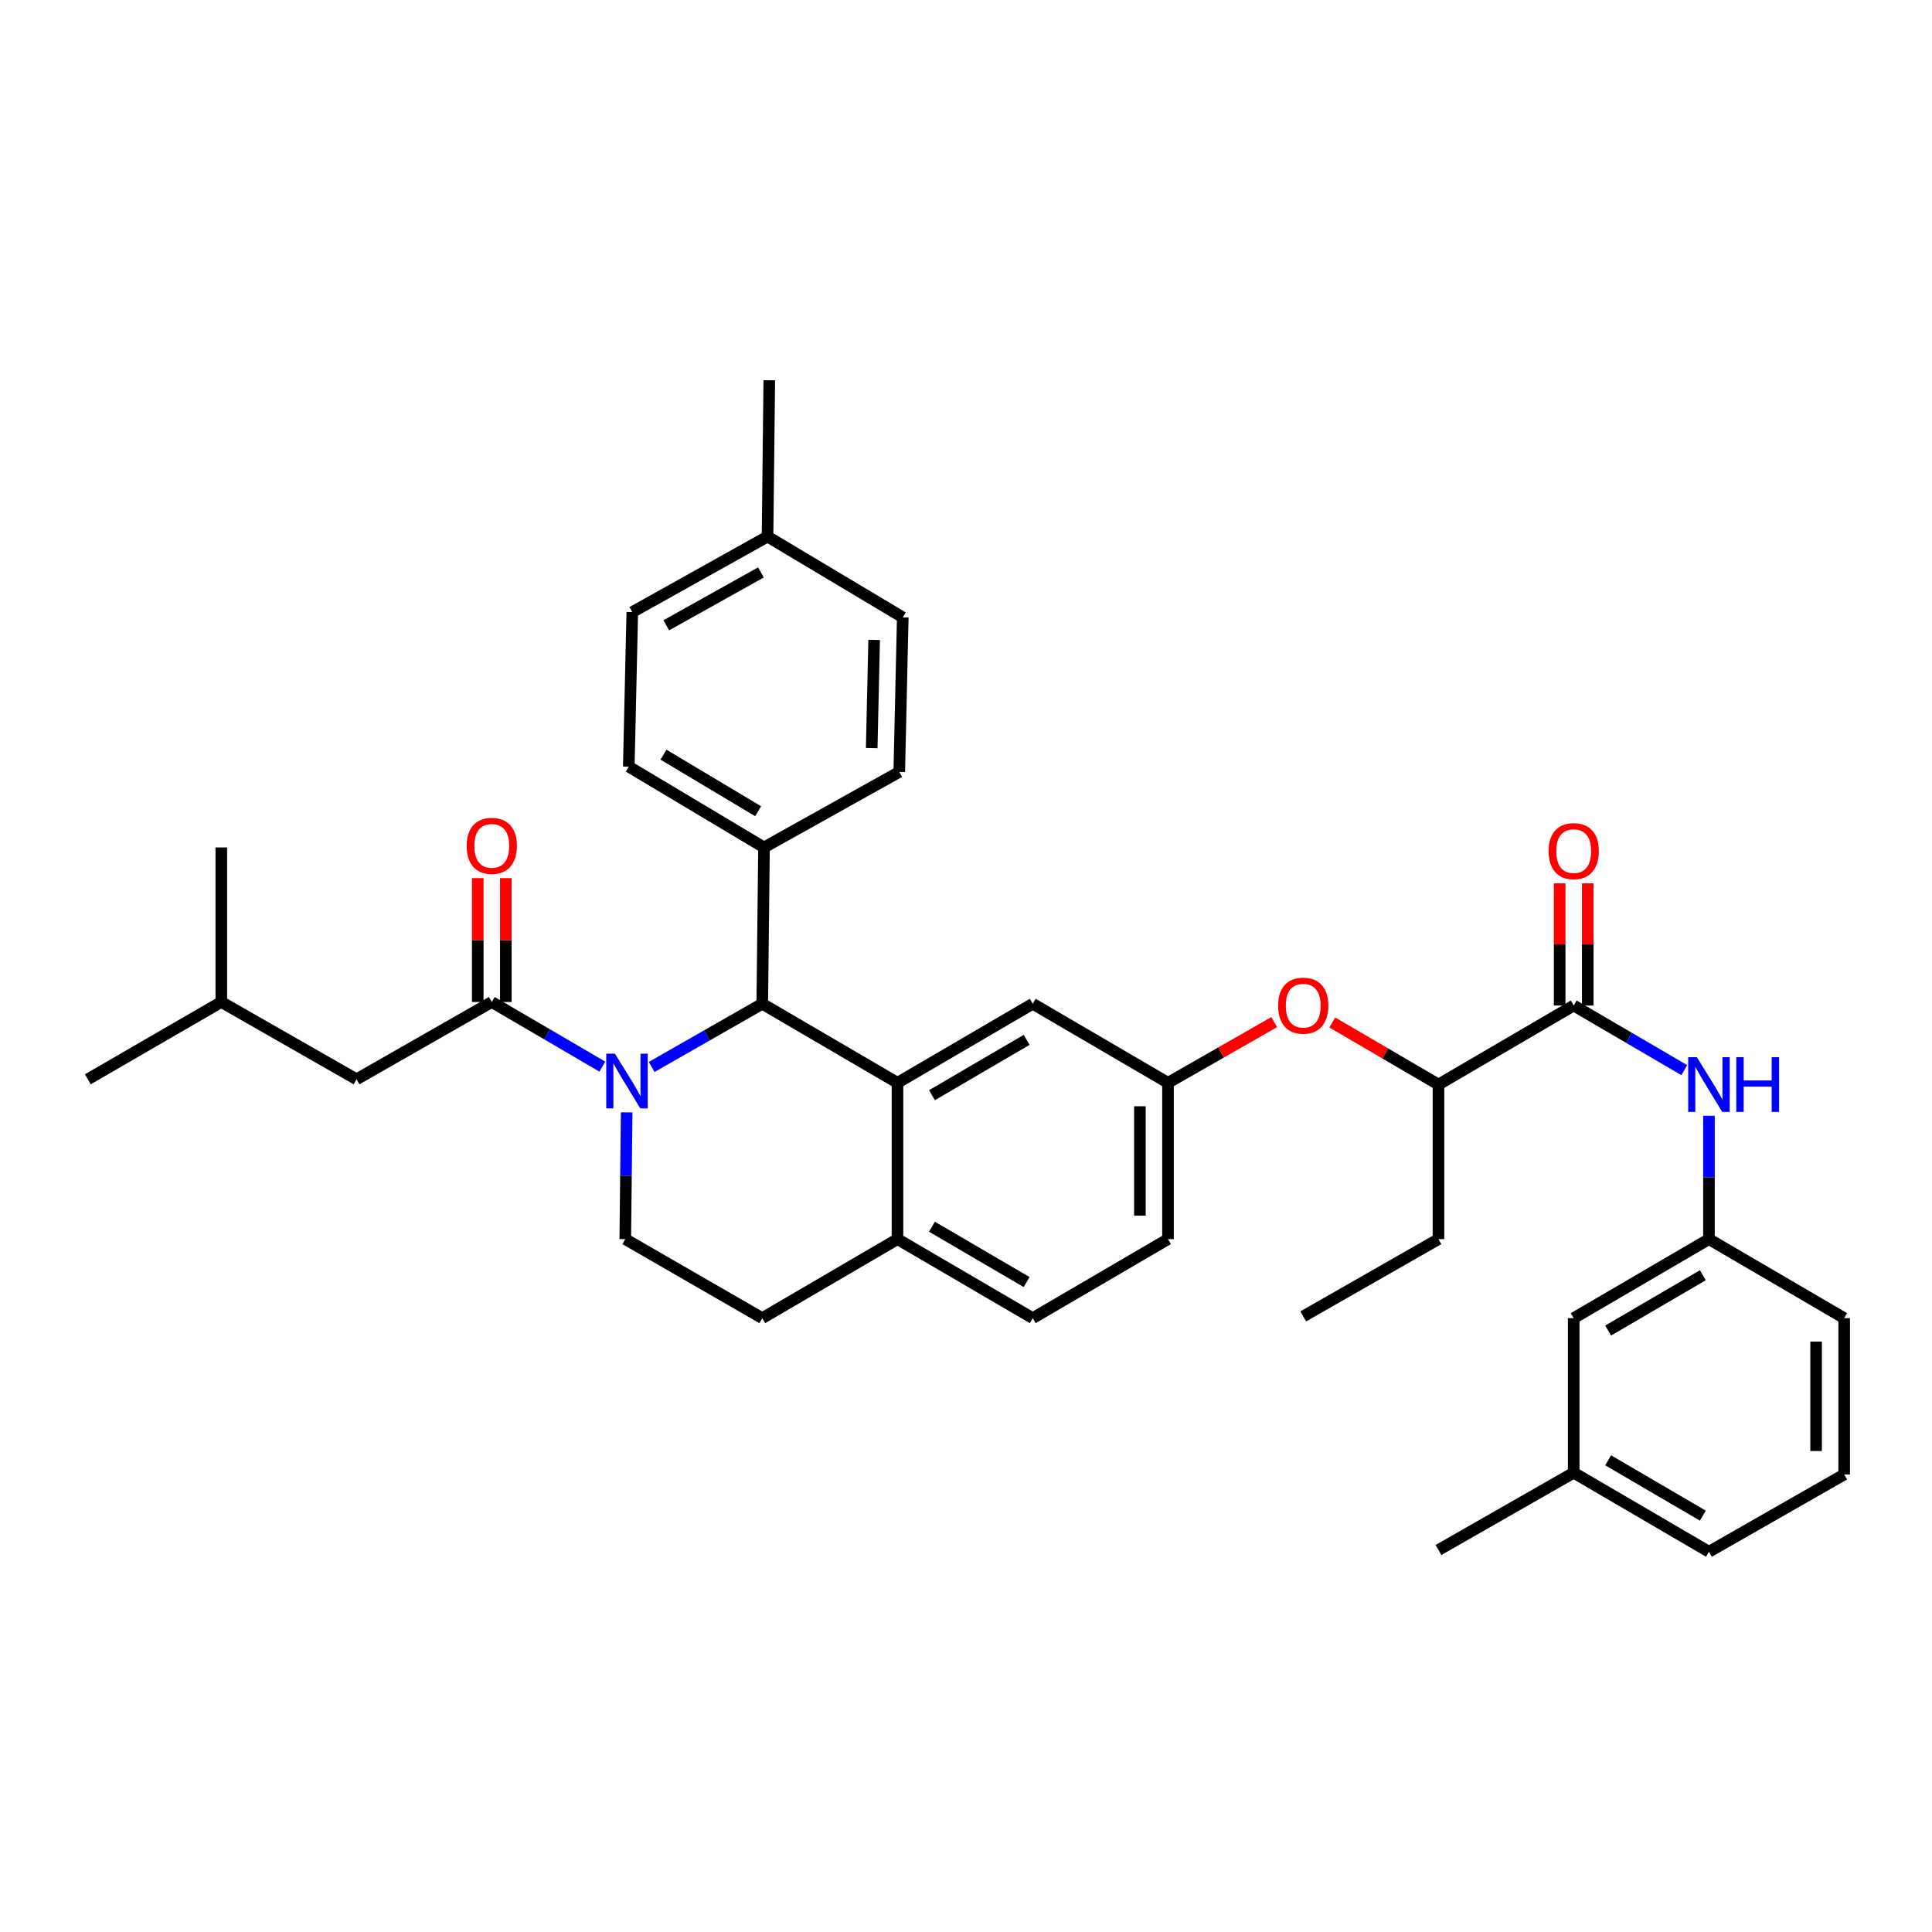 <?xml version='1.0' encoding='iso-8859-1'?>
<svg version='1.1' baseProfile='full'
              xmlns='http://www.w3.org/2000/svg'
                      xmlns:rdkit='http://www.rdkit.org/xml'
                      xmlns:xlink='http://www.w3.org/1999/xlink'
                  xml:space='preserve'
width='1000px' height='1000px' viewBox='0 0 1000 1000'>
<!-- END OF HEADER -->
<rect style='opacity:1.0;fill:#FFFFFF;stroke:none' width='1000' height='1000' x='0' y='0'> </rect>
<path class='bond-0' d='M 814.546,762.271 L 884.55,803.181' style='fill:none;fill-rule:evenodd;stroke:#000000;stroke-width:6px;stroke-linecap:butt;stroke-linejoin:miter;stroke-opacity:1' />
<path class='bond-0' d='M 832.382,755.855 L 881.385,784.492' style='fill:none;fill-rule:evenodd;stroke:#000000;stroke-width:6px;stroke-linecap:butt;stroke-linejoin:miter;stroke-opacity:1' />
<path class='bond-1' d='M 814.546,762.271 L 814.546,682.275' style='fill:none;fill-rule:evenodd;stroke:#000000;stroke-width:6px;stroke-linecap:butt;stroke-linejoin:miter;stroke-opacity:1' />
<path class='bond-2' d='M 814.546,762.271 L 744.55,802.276' style='fill:none;fill-rule:evenodd;stroke:#000000;stroke-width:6px;stroke-linecap:butt;stroke-linejoin:miter;stroke-opacity:1' />
<path class='bond-3' d='M 814.546,520.451 L 843.164,537.176' style='fill:none;fill-rule:evenodd;stroke:#000000;stroke-width:6px;stroke-linecap:butt;stroke-linejoin:miter;stroke-opacity:1' />
<path class='bond-3' d='M 843.164,537.176 L 871.782,553.9' style='fill:none;fill-rule:evenodd;stroke:#0000FF;stroke-width:6px;stroke-linecap:butt;stroke-linejoin:miter;stroke-opacity:1' />
<path class='bond-4' d='M 821.815,520.451 L 821.815,488.833' style='fill:none;fill-rule:evenodd;stroke:#000000;stroke-width:6px;stroke-linecap:butt;stroke-linejoin:miter;stroke-opacity:1' />
<path class='bond-4' d='M 821.815,488.833 L 821.815,457.216' style='fill:none;fill-rule:evenodd;stroke:#FF0000;stroke-width:6px;stroke-linecap:butt;stroke-linejoin:miter;stroke-opacity:1' />
<path class='bond-4' d='M 807.276,520.451 L 807.276,488.833' style='fill:none;fill-rule:evenodd;stroke:#000000;stroke-width:6px;stroke-linecap:butt;stroke-linejoin:miter;stroke-opacity:1' />
<path class='bond-4' d='M 807.276,488.833 L 807.276,457.216' style='fill:none;fill-rule:evenodd;stroke:#FF0000;stroke-width:6px;stroke-linecap:butt;stroke-linejoin:miter;stroke-opacity:1' />
<path class='bond-5' d='M 814.546,520.451 L 744.55,561.362' style='fill:none;fill-rule:evenodd;stroke:#000000;stroke-width:6px;stroke-linecap:butt;stroke-linejoin:miter;stroke-opacity:1' />
<path class='bond-6' d='M 884.55,577.522 L 884.55,609.443' style='fill:none;fill-rule:evenodd;stroke:#0000FF;stroke-width:6px;stroke-linecap:butt;stroke-linejoin:miter;stroke-opacity:1' />
<path class='bond-6' d='M 884.55,609.443 L 884.55,641.365' style='fill:none;fill-rule:evenodd;stroke:#000000;stroke-width:6px;stroke-linecap:butt;stroke-linejoin:miter;stroke-opacity:1' />
<path class='bond-7' d='M 884.55,803.181 L 954.545,763.183' style='fill:none;fill-rule:evenodd;stroke:#000000;stroke-width:6px;stroke-linecap:butt;stroke-linejoin:miter;stroke-opacity:1' />
<path class='bond-8' d='M 604.55,641.365 L 604.55,560.457' style='fill:none;fill-rule:evenodd;stroke:#000000;stroke-width:6px;stroke-linecap:butt;stroke-linejoin:miter;stroke-opacity:1' />
<path class='bond-8' d='M 590.011,629.229 L 590.011,572.593' style='fill:none;fill-rule:evenodd;stroke:#000000;stroke-width:6px;stroke-linecap:butt;stroke-linejoin:miter;stroke-opacity:1' />
<path class='bond-9' d='M 604.55,641.365 L 534.546,682.275' style='fill:none;fill-rule:evenodd;stroke:#000000;stroke-width:6px;stroke-linecap:butt;stroke-linejoin:miter;stroke-opacity:1' />
<path class='bond-10' d='M 604.55,560.457 L 534.546,519.547' style='fill:none;fill-rule:evenodd;stroke:#000000;stroke-width:6px;stroke-linecap:butt;stroke-linejoin:miter;stroke-opacity:1' />
<path class='bond-11' d='M 604.55,560.457 L 632.04,544.745' style='fill:none;fill-rule:evenodd;stroke:#000000;stroke-width:6px;stroke-linecap:butt;stroke-linejoin:miter;stroke-opacity:1' />
<path class='bond-11' d='M 632.04,544.745 L 659.53,529.033' style='fill:none;fill-rule:evenodd;stroke:#FF0000;stroke-width:6px;stroke-linecap:butt;stroke-linejoin:miter;stroke-opacity:1' />
<path class='bond-12' d='M 534.546,519.547 L 464.542,560.457' style='fill:none;fill-rule:evenodd;stroke:#000000;stroke-width:6px;stroke-linecap:butt;stroke-linejoin:miter;stroke-opacity:1' />
<path class='bond-12' d='M 531.381,538.235 L 482.378,566.873' style='fill:none;fill-rule:evenodd;stroke:#000000;stroke-width:6px;stroke-linecap:butt;stroke-linejoin:miter;stroke-opacity:1' />
<path class='bond-13' d='M 534.546,682.275 L 464.542,641.365' style='fill:none;fill-rule:evenodd;stroke:#000000;stroke-width:6px;stroke-linecap:butt;stroke-linejoin:miter;stroke-opacity:1' />
<path class='bond-13' d='M 531.381,663.586 L 482.378,634.949' style='fill:none;fill-rule:evenodd;stroke:#000000;stroke-width:6px;stroke-linecap:butt;stroke-linejoin:miter;stroke-opacity:1' />
<path class='bond-14' d='M 464.542,641.365 L 464.542,560.457' style='fill:none;fill-rule:evenodd;stroke:#000000;stroke-width:6px;stroke-linecap:butt;stroke-linejoin:miter;stroke-opacity:1' />
<path class='bond-15' d='M 464.542,641.365 L 394.546,682.275' style='fill:none;fill-rule:evenodd;stroke:#000000;stroke-width:6px;stroke-linecap:butt;stroke-linejoin:miter;stroke-opacity:1' />
<path class='bond-16' d='M 464.542,560.457 L 394.546,519.547' style='fill:none;fill-rule:evenodd;stroke:#000000;stroke-width:6px;stroke-linecap:butt;stroke-linejoin:miter;stroke-opacity:1' />
<path class='bond-17' d='M 394.546,519.547 L 395.45,438.638' style='fill:none;fill-rule:evenodd;stroke:#000000;stroke-width:6px;stroke-linecap:butt;stroke-linejoin:miter;stroke-opacity:1' />
<path class='bond-18' d='M 394.546,519.547 L 365.922,535.901' style='fill:none;fill-rule:evenodd;stroke:#000000;stroke-width:6px;stroke-linecap:butt;stroke-linejoin:miter;stroke-opacity:1' />
<path class='bond-18' d='M 365.922,535.901 L 337.297,552.256' style='fill:none;fill-rule:evenodd;stroke:#0000FF;stroke-width:6px;stroke-linecap:butt;stroke-linejoin:miter;stroke-opacity:1' />
<path class='bond-19' d='M 324.363,575.75 L 324,608.557' style='fill:none;fill-rule:evenodd;stroke:#0000FF;stroke-width:6px;stroke-linecap:butt;stroke-linejoin:miter;stroke-opacity:1' />
<path class='bond-19' d='M 324,608.557 L 323.637,641.365' style='fill:none;fill-rule:evenodd;stroke:#000000;stroke-width:6px;stroke-linecap:butt;stroke-linejoin:miter;stroke-opacity:1' />
<path class='bond-20' d='M 311.775,552.082 L 283.16,535.358' style='fill:none;fill-rule:evenodd;stroke:#0000FF;stroke-width:6px;stroke-linecap:butt;stroke-linejoin:miter;stroke-opacity:1' />
<path class='bond-20' d='M 283.16,535.358 L 254.546,518.634' style='fill:none;fill-rule:evenodd;stroke:#000000;stroke-width:6px;stroke-linecap:butt;stroke-linejoin:miter;stroke-opacity:1' />
<path class='bond-21' d='M 323.637,641.365 L 394.546,682.275' style='fill:none;fill-rule:evenodd;stroke:#000000;stroke-width:6px;stroke-linecap:butt;stroke-linejoin:miter;stroke-opacity:1' />
<path class='bond-22' d='M 689.573,529.233 L 717.061,545.297' style='fill:none;fill-rule:evenodd;stroke:#FF0000;stroke-width:6px;stroke-linecap:butt;stroke-linejoin:miter;stroke-opacity:1' />
<path class='bond-22' d='M 717.061,545.297 L 744.55,561.362' style='fill:none;fill-rule:evenodd;stroke:#000000;stroke-width:6px;stroke-linecap:butt;stroke-linejoin:miter;stroke-opacity:1' />
<path class='bond-23' d='M 744.55,561.362 L 744.55,641.365' style='fill:none;fill-rule:evenodd;stroke:#000000;stroke-width:6px;stroke-linecap:butt;stroke-linejoin:miter;stroke-opacity:1' />
<path class='bond-24' d='M 184.542,558.64 L 114.546,518.634' style='fill:none;fill-rule:evenodd;stroke:#000000;stroke-width:6px;stroke-linecap:butt;stroke-linejoin:miter;stroke-opacity:1' />
<path class='bond-25' d='M 184.542,558.64 L 254.546,518.634' style='fill:none;fill-rule:evenodd;stroke:#000000;stroke-width:6px;stroke-linecap:butt;stroke-linejoin:miter;stroke-opacity:1' />
<path class='bond-26' d='M 261.815,518.634 L 261.815,486.571' style='fill:none;fill-rule:evenodd;stroke:#000000;stroke-width:6px;stroke-linecap:butt;stroke-linejoin:miter;stroke-opacity:1' />
<path class='bond-26' d='M 261.815,486.571 L 261.815,454.508' style='fill:none;fill-rule:evenodd;stroke:#FF0000;stroke-width:6px;stroke-linecap:butt;stroke-linejoin:miter;stroke-opacity:1' />
<path class='bond-26' d='M 247.276,518.634 L 247.276,486.571' style='fill:none;fill-rule:evenodd;stroke:#000000;stroke-width:6px;stroke-linecap:butt;stroke-linejoin:miter;stroke-opacity:1' />
<path class='bond-26' d='M 247.276,486.571 L 247.276,454.508' style='fill:none;fill-rule:evenodd;stroke:#FF0000;stroke-width:6px;stroke-linecap:butt;stroke-linejoin:miter;stroke-opacity:1' />
<path class='bond-27' d='M 114.546,518.634 L 45.455,558.64' style='fill:none;fill-rule:evenodd;stroke:#000000;stroke-width:6px;stroke-linecap:butt;stroke-linejoin:miter;stroke-opacity:1' />
<path class='bond-28' d='M 114.546,518.634 L 114.546,438.638' style='fill:none;fill-rule:evenodd;stroke:#000000;stroke-width:6px;stroke-linecap:butt;stroke-linejoin:miter;stroke-opacity:1' />
<path class='bond-29' d='M 395.45,438.638 L 325.454,396.815' style='fill:none;fill-rule:evenodd;stroke:#000000;stroke-width:6px;stroke-linecap:butt;stroke-linejoin:miter;stroke-opacity:1' />
<path class='bond-29' d='M 392.408,419.884 L 343.411,390.608' style='fill:none;fill-rule:evenodd;stroke:#000000;stroke-width:6px;stroke-linecap:butt;stroke-linejoin:miter;stroke-opacity:1' />
<path class='bond-30' d='M 395.45,438.638 L 465.454,399.545' style='fill:none;fill-rule:evenodd;stroke:#000000;stroke-width:6px;stroke-linecap:butt;stroke-linejoin:miter;stroke-opacity:1' />
<path class='bond-31' d='M 325.454,396.815 L 327.272,316.82' style='fill:none;fill-rule:evenodd;stroke:#000000;stroke-width:6px;stroke-linecap:butt;stroke-linejoin:miter;stroke-opacity:1' />
<path class='bond-32' d='M 465.454,399.545 L 467.272,319.542' style='fill:none;fill-rule:evenodd;stroke:#000000;stroke-width:6px;stroke-linecap:butt;stroke-linejoin:miter;stroke-opacity:1' />
<path class='bond-32' d='M 451.192,387.215 L 452.464,331.212' style='fill:none;fill-rule:evenodd;stroke:#000000;stroke-width:6px;stroke-linecap:butt;stroke-linejoin:miter;stroke-opacity:1' />
<path class='bond-33' d='M 467.272,319.542 L 397.276,277.727' style='fill:none;fill-rule:evenodd;stroke:#000000;stroke-width:6px;stroke-linecap:butt;stroke-linejoin:miter;stroke-opacity:1' />
<path class='bond-34' d='M 327.272,316.82 L 397.276,277.727' style='fill:none;fill-rule:evenodd;stroke:#000000;stroke-width:6px;stroke-linecap:butt;stroke-linejoin:miter;stroke-opacity:1' />
<path class='bond-34' d='M 344.861,323.65 L 393.864,296.285' style='fill:none;fill-rule:evenodd;stroke:#000000;stroke-width:6px;stroke-linecap:butt;stroke-linejoin:miter;stroke-opacity:1' />
<path class='bond-35' d='M 397.276,277.727 L 398.18,196.819' style='fill:none;fill-rule:evenodd;stroke:#000000;stroke-width:6px;stroke-linecap:butt;stroke-linejoin:miter;stroke-opacity:1' />
<path class='bond-36' d='M 744.55,641.365 L 674.546,681.363' style='fill:none;fill-rule:evenodd;stroke:#000000;stroke-width:6px;stroke-linecap:butt;stroke-linejoin:miter;stroke-opacity:1' />
<path class='bond-37' d='M 954.545,763.183 L 954.545,682.275' style='fill:none;fill-rule:evenodd;stroke:#000000;stroke-width:6px;stroke-linecap:butt;stroke-linejoin:miter;stroke-opacity:1' />
<path class='bond-37' d='M 940.007,751.047 L 940.007,694.412' style='fill:none;fill-rule:evenodd;stroke:#000000;stroke-width:6px;stroke-linecap:butt;stroke-linejoin:miter;stroke-opacity:1' />
<path class='bond-38' d='M 954.545,682.275 L 884.55,641.365' style='fill:none;fill-rule:evenodd;stroke:#000000;stroke-width:6px;stroke-linecap:butt;stroke-linejoin:miter;stroke-opacity:1' />
<path class='bond-39' d='M 884.55,641.365 L 814.546,682.275' style='fill:none;fill-rule:evenodd;stroke:#000000;stroke-width:6px;stroke-linecap:butt;stroke-linejoin:miter;stroke-opacity:1' />
<path class='bond-39' d='M 881.385,660.054 L 832.382,688.691' style='fill:none;fill-rule:evenodd;stroke:#000000;stroke-width:6px;stroke-linecap:butt;stroke-linejoin:miter;stroke-opacity:1' />
<path  class='atom-2' d='M 878.29 547.202
L 887.57 562.202
Q 888.49 563.682, 889.97 566.362
Q 891.45 569.042, 891.53 569.202
L 891.53 547.202
L 895.29 547.202
L 895.29 575.522
L 891.41 575.522
L 881.45 559.122
Q 880.29 557.202, 879.05 555.002
Q 877.85 552.802, 877.49 552.122
L 877.49 575.522
L 873.81 575.522
L 873.81 547.202
L 878.29 547.202
' fill='#0000FF'/>
<path  class='atom-2' d='M 898.69 547.202
L 902.53 547.202
L 902.53 559.242
L 917.01 559.242
L 917.01 547.202
L 920.85 547.202
L 920.85 575.522
L 917.01 575.522
L 917.01 562.442
L 902.53 562.442
L 902.53 575.522
L 898.69 575.522
L 898.69 547.202
' fill='#0000FF'/>
<path  class='atom-3' d='M 801.546 440.536
Q 801.546 433.736, 804.906 429.936
Q 808.266 426.136, 814.546 426.136
Q 820.826 426.136, 824.186 429.936
Q 827.546 433.736, 827.546 440.536
Q 827.546 447.416, 824.146 451.336
Q 820.746 455.216, 814.546 455.216
Q 808.306 455.216, 804.906 451.336
Q 801.546 447.456, 801.546 440.536
M 814.546 452.016
Q 818.866 452.016, 821.186 449.136
Q 823.546 446.216, 823.546 440.536
Q 823.546 434.976, 821.186 432.176
Q 818.866 429.336, 814.546 429.336
Q 810.226 429.336, 807.866 432.136
Q 805.546 434.936, 805.546 440.536
Q 805.546 446.256, 807.866 449.136
Q 810.226 452.016, 814.546 452.016
' fill='#FF0000'/>
<path  class='atom-12' d='M 318.282 545.384
L 327.562 560.384
Q 328.482 561.864, 329.962 564.544
Q 331.442 567.224, 331.522 567.384
L 331.522 545.384
L 335.282 545.384
L 335.282 573.704
L 331.402 573.704
L 321.442 557.304
Q 320.282 555.384, 319.042 553.184
Q 317.842 550.984, 317.482 550.304
L 317.482 573.704
L 313.802 573.704
L 313.802 545.384
L 318.282 545.384
' fill='#0000FF'/>
<path  class='atom-15' d='M 661.546 520.531
Q 661.546 513.731, 664.906 509.931
Q 668.266 506.131, 674.546 506.131
Q 680.826 506.131, 684.186 509.931
Q 687.546 513.731, 687.546 520.531
Q 687.546 527.411, 684.146 531.331
Q 680.746 535.211, 674.546 535.211
Q 668.306 535.211, 664.906 531.331
Q 661.546 527.451, 661.546 520.531
M 674.546 532.011
Q 678.866 532.011, 681.186 529.131
Q 683.546 526.211, 683.546 520.531
Q 683.546 514.971, 681.186 512.171
Q 678.866 509.331, 674.546 509.331
Q 670.226 509.331, 667.866 512.131
Q 665.546 514.931, 665.546 520.531
Q 665.546 526.251, 667.866 529.131
Q 670.226 532.011, 674.546 532.011
' fill='#FF0000'/>
<path  class='atom-19' d='M 241.546 437.806
Q 241.546 431.006, 244.906 427.206
Q 248.266 423.406, 254.546 423.406
Q 260.826 423.406, 264.186 427.206
Q 267.546 431.006, 267.546 437.806
Q 267.546 444.686, 264.146 448.606
Q 260.746 452.486, 254.546 452.486
Q 248.306 452.486, 244.906 448.606
Q 241.546 444.726, 241.546 437.806
M 254.546 449.286
Q 258.866 449.286, 261.186 446.406
Q 263.546 443.486, 263.546 437.806
Q 263.546 432.246, 261.186 429.446
Q 258.866 426.606, 254.546 426.606
Q 250.226 426.606, 247.866 429.406
Q 245.546 432.206, 245.546 437.806
Q 245.546 443.526, 247.866 446.406
Q 250.226 449.286, 254.546 449.286
' fill='#FF0000'/>
</svg>
